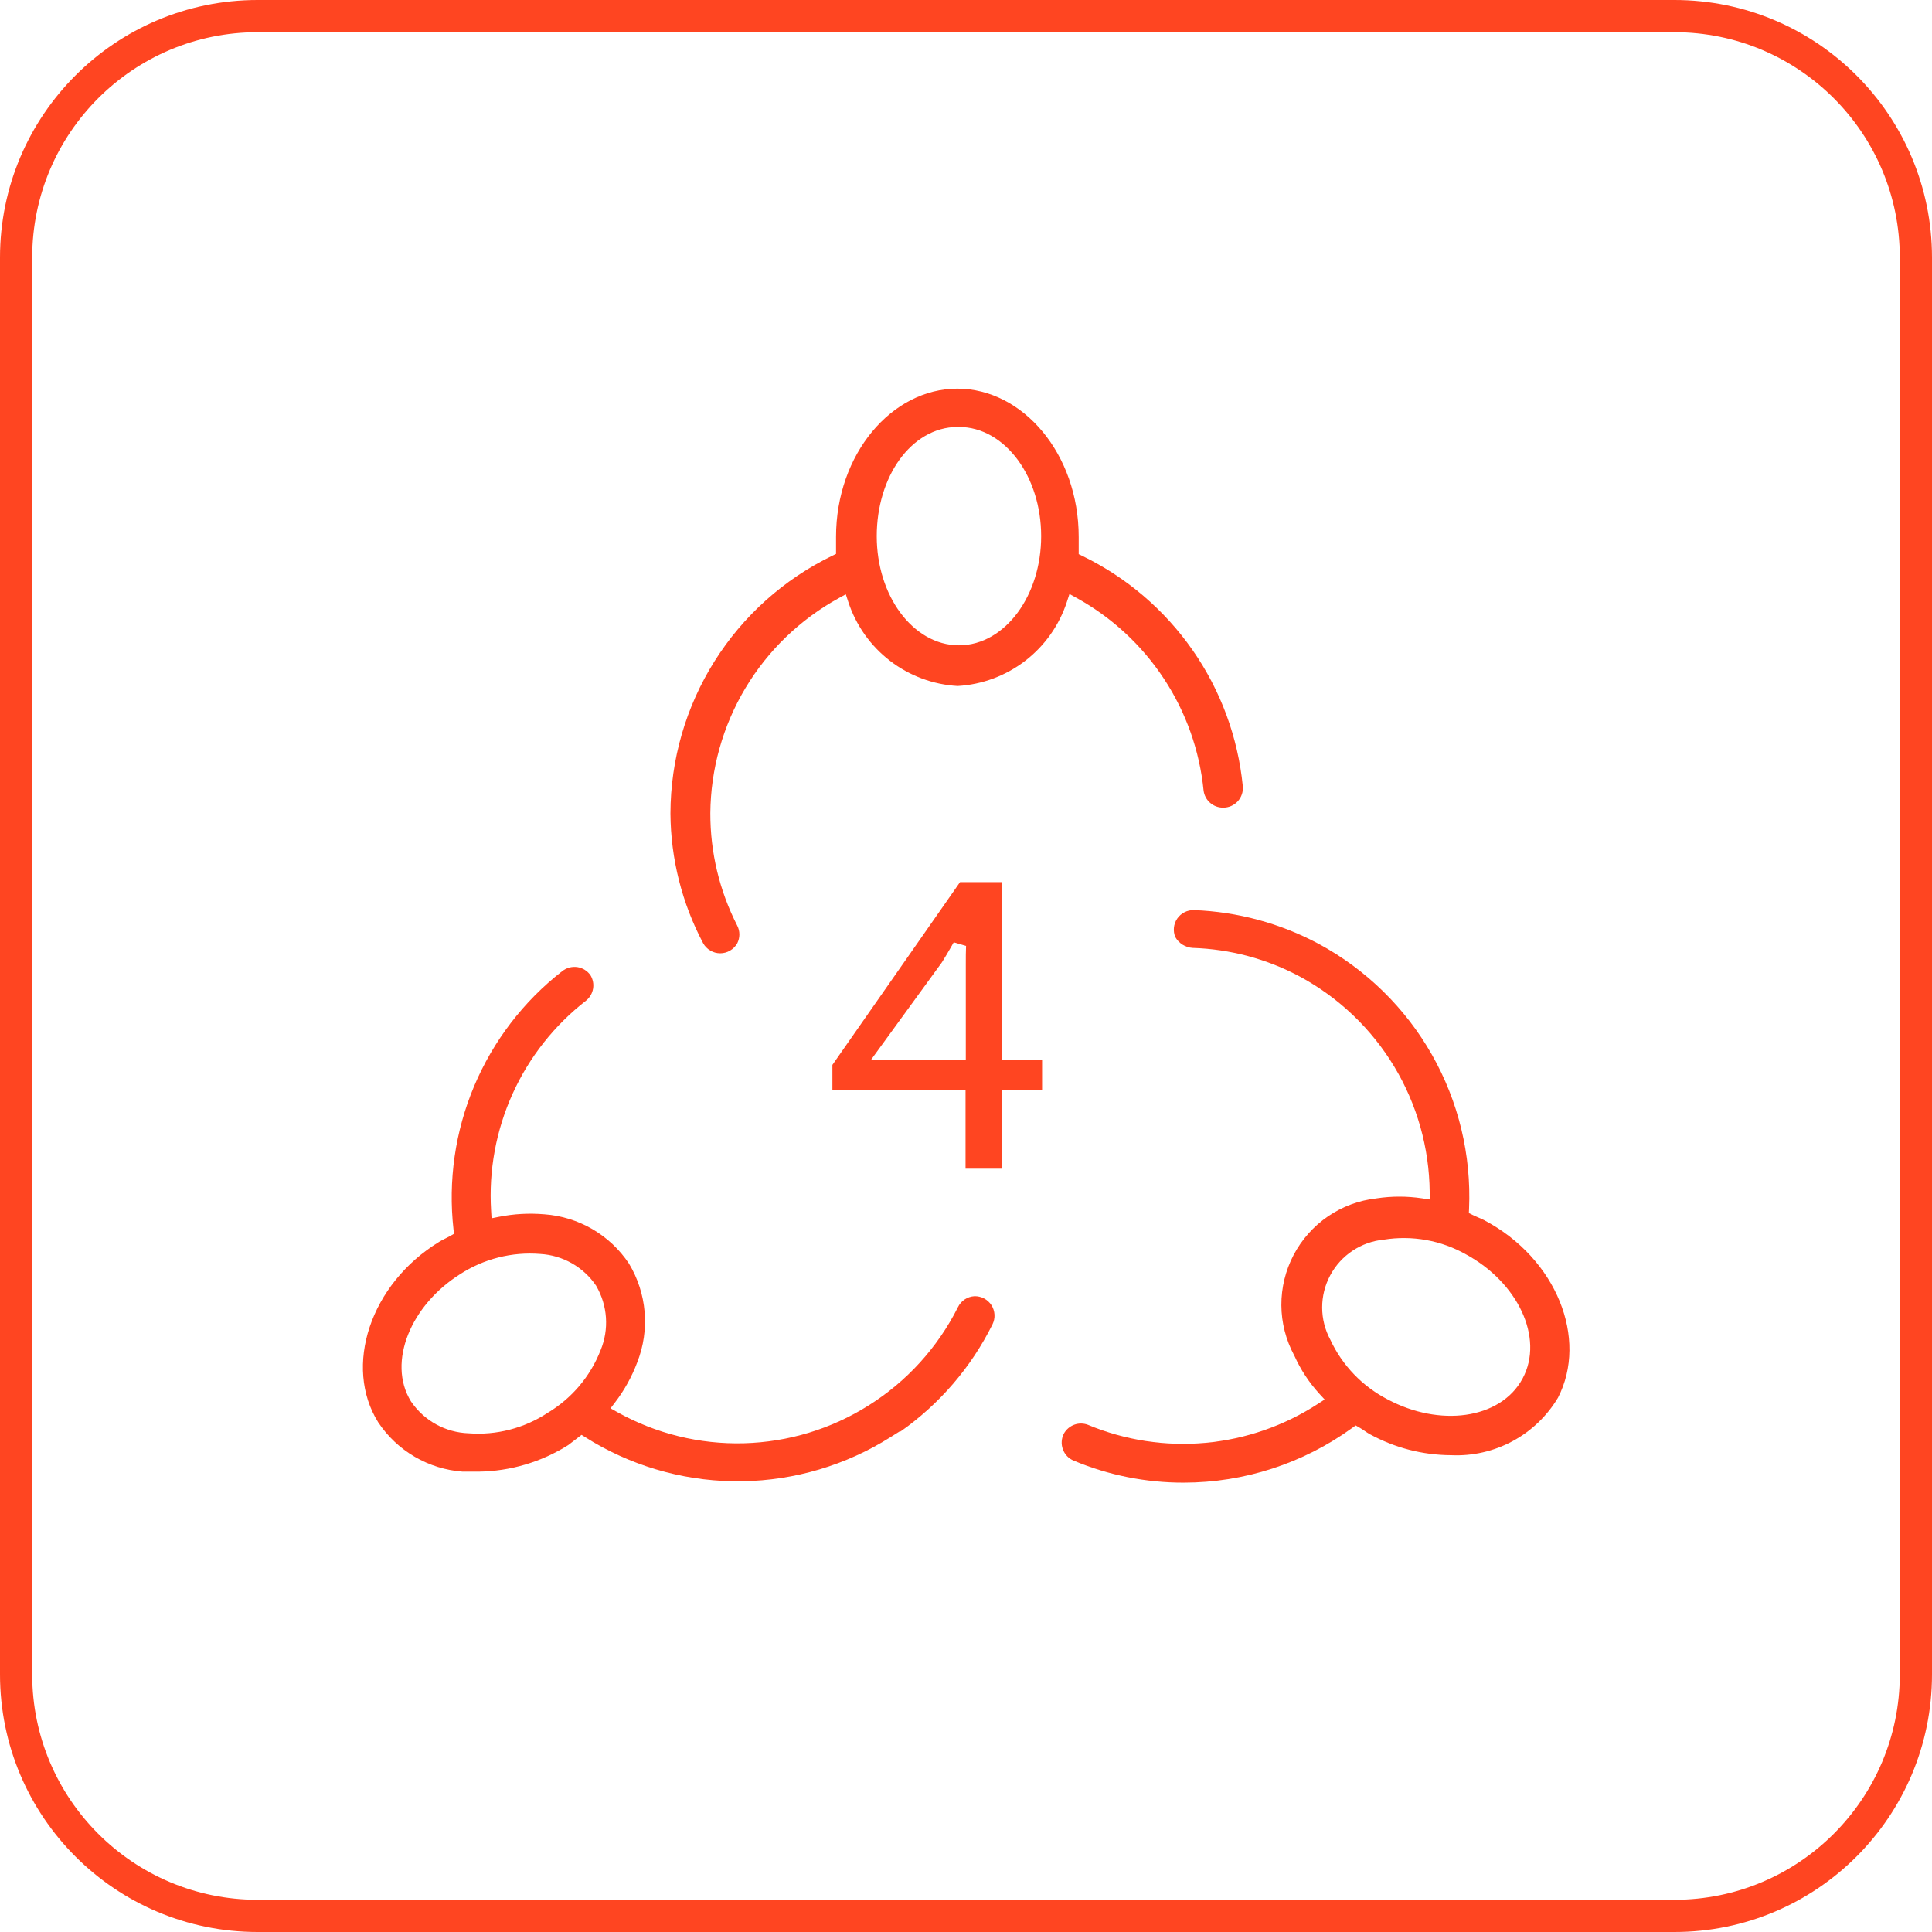 <svg width="60" height="60" viewBox="0 0 60 60" fill="none" xmlns="http://www.w3.org/2000/svg">
<path d="M8 0.5H52C56.142 0.5 59.5 3.858 59.5 8V52C59.5 56.142 56.142 59.5 52 59.5H8C3.858 59.5 0.5 56.142 0.5 52V8C0.5 3.858 3.858 0.5 8 0.5Z" stroke="#FF4521"/>
<path fill-rule="evenodd" clip-rule="evenodd" d="M29.986 33.858V36.295H31.119V33.858H32.363V32.919H31.128V27.395H29.815L25.851 33.071V33.858H29.986ZM29.994 32.919H27.046L29.253 29.885C29.362 29.713 29.454 29.552 29.551 29.384C29.573 29.344 29.596 29.305 29.619 29.264L30.002 29.377C29.994 29.541 29.994 29.739 29.994 29.944V32.919Z" fill="#FF4521"/>
<path fill-rule="evenodd" clip-rule="evenodd" d="M29.74 21.304C30.502 21.26 31.234 20.988 31.839 20.522C32.447 20.054 32.899 19.413 33.136 18.683L33.213 18.447L33.431 18.567C34.526 19.171 35.458 20.032 36.145 21.076C36.833 22.119 37.256 23.314 37.379 24.557C37.399 24.703 37.471 24.837 37.582 24.933C37.694 25.03 37.837 25.084 37.986 25.082L37.988 25.082C38.073 25.083 38.158 25.065 38.236 25.031C38.313 24.997 38.383 24.947 38.441 24.884C38.498 24.82 38.541 24.746 38.568 24.665C38.595 24.585 38.604 24.499 38.596 24.414C38.446 22.896 37.91 21.442 37.038 20.191C36.166 18.939 34.988 17.932 33.616 17.266L33.5 17.21V16.675C33.5 14.101 31.77 12.07 29.732 12.07C27.695 12.07 25.964 14.101 25.964 16.675V17.202L25.849 17.258C24.345 17.987 23.076 19.124 22.187 20.54C21.298 21.955 20.825 23.592 20.821 25.263C20.83 26.668 21.179 28.051 21.837 29.293C21.889 29.387 21.966 29.466 22.059 29.52C22.152 29.576 22.259 29.605 22.367 29.605C22.475 29.605 22.582 29.576 22.675 29.52C22.768 29.466 22.844 29.388 22.897 29.294C22.939 29.209 22.962 29.116 22.962 29.021C22.962 28.925 22.939 28.83 22.895 28.745C22.343 27.664 22.057 26.468 22.06 25.255L22.06 25.253C22.071 23.886 22.447 22.546 23.148 21.372C23.85 20.198 24.852 19.233 26.05 18.575L26.267 18.456L26.344 18.691C26.582 19.419 27.035 20.059 27.643 20.525C28.248 20.989 28.979 21.261 29.74 21.304ZM31.605 14.278C32.059 14.894 32.334 15.734 32.334 16.651C32.334 17.568 32.059 18.408 31.605 19.023C31.151 19.638 30.508 20.041 29.781 20.041C29.054 20.041 28.411 19.638 27.957 19.023C27.503 18.408 27.228 17.568 27.228 16.651C27.228 15.736 27.49 14.896 27.932 14.28C28.375 13.664 29.009 13.26 29.74 13.26H29.781C30.508 13.26 31.151 13.663 31.605 14.278Z" fill="#FF4521"/>
<path fill-rule="evenodd" clip-rule="evenodd" d="M27.963 44.459V44.439L27.648 44.637C26.272 45.503 24.685 45.975 23.059 46.002C21.434 46.029 19.833 45.609 18.43 44.789L18.06 44.562L17.647 44.878C16.813 45.405 15.849 45.69 14.862 45.703H14.367C13.843 45.664 13.335 45.507 12.881 45.242C12.426 44.977 12.037 44.61 11.745 44.171C10.664 42.444 11.487 39.883 13.638 38.567L13.642 38.565C13.689 38.535 13.74 38.508 13.798 38.479C13.807 38.475 13.816 38.471 13.825 38.466C13.874 38.441 13.929 38.414 13.982 38.384L14.1 38.317L14.084 38.182C13.914 36.668 14.134 35.136 14.725 33.731C15.316 32.327 16.257 31.098 17.459 30.161L17.461 30.16C17.527 30.108 17.602 30.07 17.683 30.048C17.764 30.027 17.848 30.022 17.931 30.034C18.014 30.047 18.093 30.076 18.163 30.121C18.233 30.165 18.293 30.222 18.339 30.289C18.414 30.413 18.442 30.559 18.419 30.701C18.395 30.843 18.322 30.973 18.212 31.066C17.224 31.831 16.437 32.825 15.921 33.964C15.405 35.103 15.175 36.352 15.252 37.6L15.266 37.835L15.497 37.789C15.959 37.697 16.432 37.671 16.901 37.711H16.905C17.431 37.749 17.942 37.907 18.398 38.172C18.853 38.438 19.241 38.803 19.533 39.242C19.808 39.698 19.974 40.211 20.019 40.742C20.064 41.274 19.986 41.809 19.791 42.306L19.79 42.31C19.623 42.754 19.392 43.172 19.104 43.549L18.961 43.737L19.167 43.853C20.368 44.524 21.728 44.859 23.103 44.822C24.479 44.785 25.818 44.379 26.981 43.644C28.162 42.902 29.118 41.851 29.745 40.605L29.747 40.601C29.794 40.502 29.867 40.418 29.957 40.357C30.048 40.296 30.152 40.261 30.261 40.255C30.365 40.252 30.468 40.276 30.56 40.324C30.653 40.373 30.732 40.444 30.789 40.532C30.846 40.62 30.879 40.722 30.885 40.827C30.891 40.931 30.869 41.035 30.823 41.129C30.162 42.462 29.178 43.606 27.963 44.459ZM12.763 43.522C12.383 42.907 12.393 42.149 12.676 41.441C12.959 40.733 13.521 40.056 14.281 39.576C15.021 39.095 15.899 38.872 16.779 38.943C17.123 38.963 17.459 39.062 17.759 39.232C18.059 39.403 18.317 39.64 18.511 39.926L18.515 39.932L18.518 39.939C18.692 40.239 18.794 40.574 18.818 40.919C18.841 41.264 18.785 41.61 18.653 41.93C18.336 42.745 17.755 43.431 17.004 43.88C16.279 44.356 15.416 44.579 14.551 44.512C14.199 44.5 13.854 44.405 13.544 44.235C13.234 44.064 12.968 43.822 12.768 43.529L12.763 43.522Z" fill="#FF4521"/>
<path fill-rule="evenodd" clip-rule="evenodd" d="M46.09 37.893L46.089 37.892C46.037 37.865 45.983 37.841 45.923 37.816C45.917 37.813 45.911 37.811 45.904 37.808C45.852 37.786 45.793 37.761 45.736 37.732L45.617 37.673L45.623 37.54C45.695 35.868 45.296 34.21 44.47 32.755C43.644 31.3 42.425 30.107 40.953 29.312C39.758 28.673 38.433 28.315 37.079 28.264C36.977 28.261 36.877 28.284 36.786 28.33C36.695 28.376 36.618 28.444 36.56 28.528C36.503 28.612 36.467 28.709 36.457 28.811C36.447 28.909 36.462 29.008 36.499 29.099C36.552 29.195 36.629 29.276 36.722 29.335C36.817 29.396 36.925 29.431 37.038 29.438C38.204 29.474 39.347 29.78 40.376 30.332L40.376 30.332C41.582 30.985 42.591 31.948 43.299 33.123C44.006 34.297 44.386 35.639 44.4 37.011L44.402 37.251L44.164 37.215C43.697 37.145 43.222 37.145 42.755 37.215L42.747 37.217C42.207 37.277 41.69 37.469 41.242 37.775C40.793 38.082 40.427 38.494 40.174 38.975C39.922 39.456 39.792 39.992 39.794 40.535C39.797 41.078 39.934 41.612 40.191 42.091L40.195 42.097L40.198 42.104C40.392 42.536 40.654 42.935 40.974 43.285L41.138 43.463L40.935 43.595C39.886 44.279 38.685 44.695 37.439 44.809C36.193 44.922 34.938 44.73 33.784 44.248C33.648 44.197 33.499 44.196 33.362 44.246C33.226 44.296 33.112 44.393 33.041 44.52C33.002 44.594 32.979 44.676 32.973 44.759C32.967 44.843 32.979 44.928 33.008 45.007C33.036 45.087 33.081 45.159 33.139 45.221C33.197 45.282 33.268 45.33 33.346 45.362C34.427 45.815 35.588 46.047 36.76 46.045C38.64 46.044 40.472 45.449 41.994 44.346L42.102 44.268L42.217 44.334C42.276 44.367 42.331 44.405 42.379 44.437C42.384 44.441 42.389 44.444 42.394 44.448C42.447 44.484 42.494 44.515 42.544 44.542L42.546 44.543C43.317 44.964 44.179 45.187 45.057 45.192L45.065 45.192C45.73 45.223 46.39 45.072 46.976 44.756C47.559 44.442 48.047 43.974 48.386 43.405C49.323 41.583 48.349 39.082 46.09 37.893ZM43.092 43.459C42.31 43.055 41.685 42.404 41.314 41.606C41.149 41.3 41.062 40.958 41.061 40.61C41.06 40.26 41.146 39.915 41.311 39.607C41.476 39.298 41.715 39.035 42.007 38.842C42.296 38.65 42.629 38.532 42.974 38.499C43.857 38.357 44.761 38.52 45.538 38.962C46.331 39.395 46.934 40.035 47.258 40.726C47.581 41.416 47.631 42.173 47.284 42.814C46.941 43.454 46.284 43.829 45.528 43.937C44.772 44.045 43.902 43.891 43.092 43.459Z" fill="#FF4521"/>
</svg>
